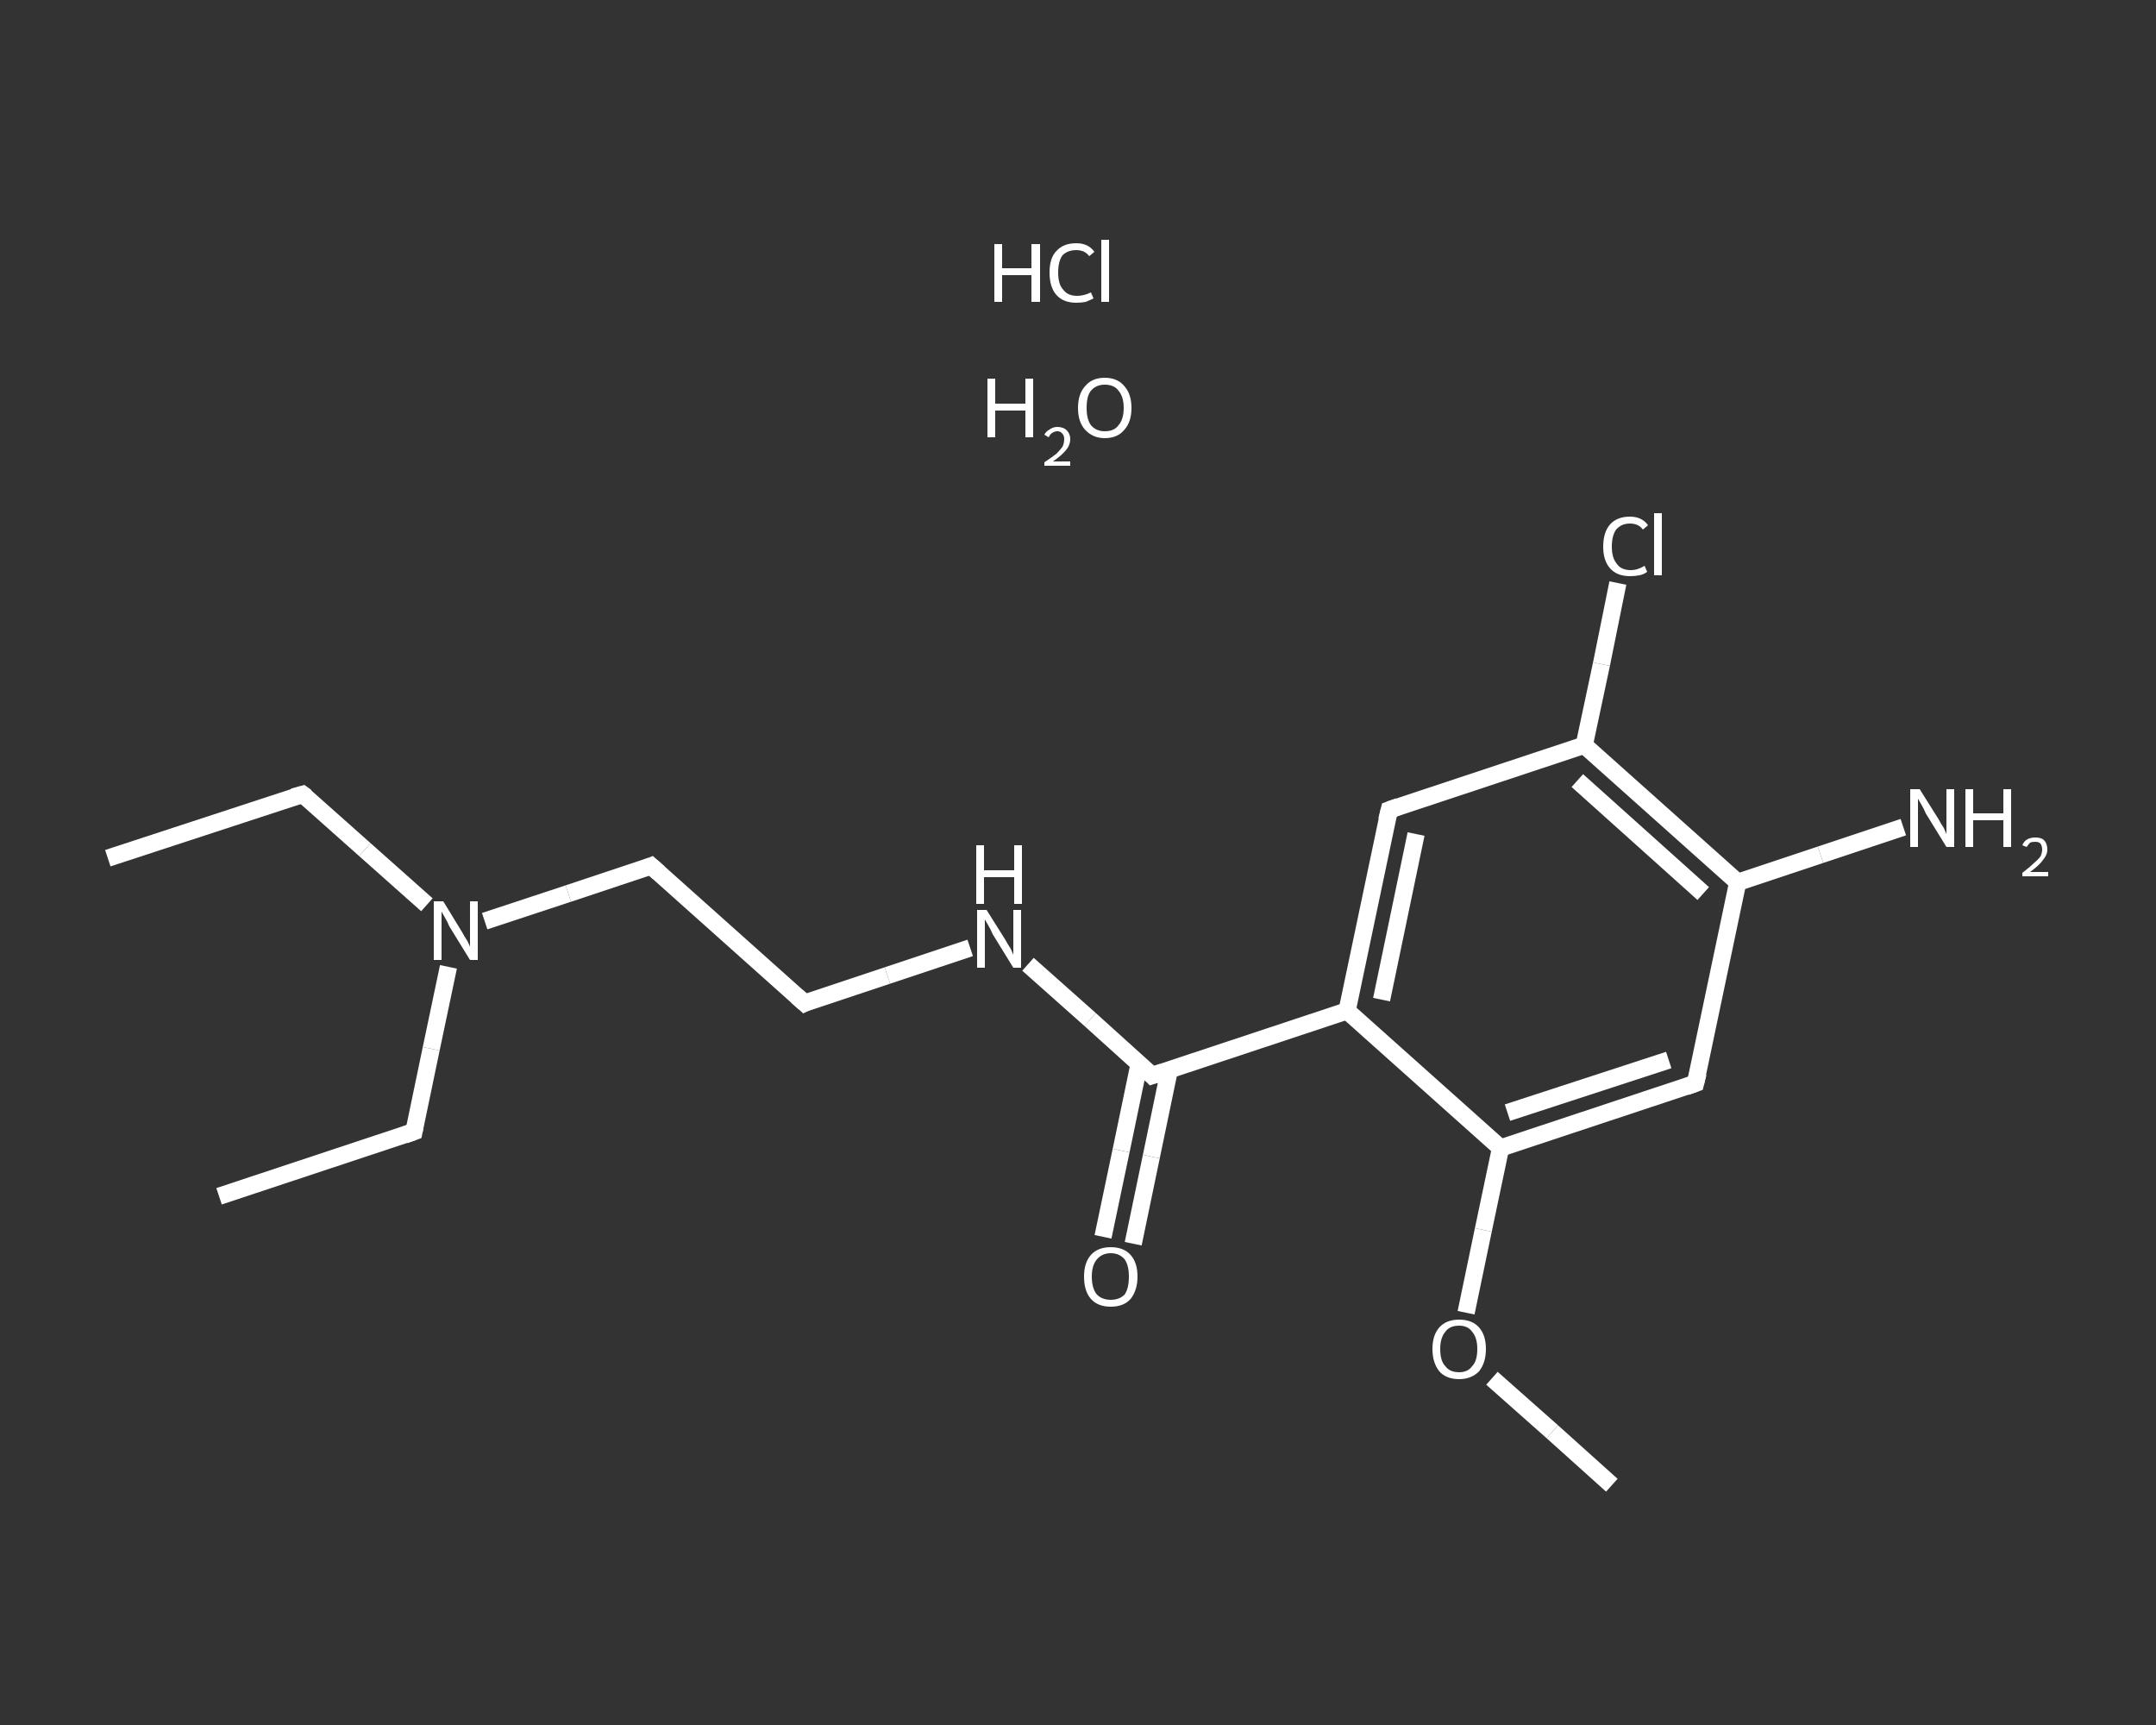 <?xml version='1.0' encoding='iso-8859-1'?>
<svg version='1.1' baseProfile='full'
              xmlns='http://www.w3.org/2000/svg'
                      xmlns:rdkit='http://www.rdkit.org/xml'
                      xmlns:xlink='http://www.w3.org/1999/xlink'
                  xml:space='preserve'
width='250px' height='200px' viewBox='0 0 250 200'>
<rect x="0" y="0" width="250" height="200" fill="#333333" stroke="none"/>
<!-- END OF HEADER -->
<rect style='opacity:1.0;fill:transparent;stroke:none' width='250.0' height='200.0' x='0.0' y='0.0'> </rect>
<path class='bond-0 atom-0 atom-1' d='M 12.5,99.5 L 35.1,92.1' style='fill:none;fill-rule:evenodd;stroke:#FFFFFF;stroke-width:2.0px;stroke-linecap:butt;stroke-linejoin:miter;stroke-opacity:1' />
<path class='bond-1 atom-1 atom-2' d='M 35.1,92.1 L 42.3,98.5' style='fill:none;fill-rule:evenodd;stroke:#FFFFFF;stroke-width:2.0px;stroke-linecap:butt;stroke-linejoin:miter;stroke-opacity:1' />
<path class='bond-1 atom-1 atom-2' d='M 42.3,98.5 L 49.5,104.9' style='fill:none;fill-rule:evenodd;stroke:#FFFFFF;stroke-width:2.0px;stroke-linecap:butt;stroke-linejoin:miter;stroke-opacity:1' />
<path class='bond-2 atom-2 atom-3' d='M 52.0,112.1 L 50.0,121.6' style='fill:none;fill-rule:evenodd;stroke:#FFFFFF;stroke-width:2.0px;stroke-linecap:butt;stroke-linejoin:miter;stroke-opacity:1' />
<path class='bond-2 atom-2 atom-3' d='M 50.0,121.6 L 48.0,131.2' style='fill:none;fill-rule:evenodd;stroke:#FFFFFF;stroke-width:2.0px;stroke-linecap:butt;stroke-linejoin:miter;stroke-opacity:1' />
<path class='bond-3 atom-3 atom-4' d='M 48.0,131.2 L 25.4,138.7' style='fill:none;fill-rule:evenodd;stroke:#FFFFFF;stroke-width:2.0px;stroke-linecap:butt;stroke-linejoin:miter;stroke-opacity:1' />
<path class='bond-4 atom-2 atom-5' d='M 56.2,106.8 L 65.9,103.6' style='fill:none;fill-rule:evenodd;stroke:#FFFFFF;stroke-width:2.0px;stroke-linecap:butt;stroke-linejoin:miter;stroke-opacity:1' />
<path class='bond-4 atom-2 atom-5' d='M 65.9,103.6 L 75.5,100.4' style='fill:none;fill-rule:evenodd;stroke:#FFFFFF;stroke-width:2.0px;stroke-linecap:butt;stroke-linejoin:miter;stroke-opacity:1' />
<path class='bond-5 atom-5 atom-6' d='M 75.5,100.4 L 93.3,116.3' style='fill:none;fill-rule:evenodd;stroke:#FFFFFF;stroke-width:2.0px;stroke-linecap:butt;stroke-linejoin:miter;stroke-opacity:1' />
<path class='bond-6 atom-6 atom-7' d='M 93.3,116.3 L 102.9,113.1' style='fill:none;fill-rule:evenodd;stroke:#FFFFFF;stroke-width:2.0px;stroke-linecap:butt;stroke-linejoin:miter;stroke-opacity:1' />
<path class='bond-6 atom-6 atom-7' d='M 102.9,113.1 L 112.5,109.9' style='fill:none;fill-rule:evenodd;stroke:#FFFFFF;stroke-width:2.0px;stroke-linecap:butt;stroke-linejoin:miter;stroke-opacity:1' />
<path class='bond-7 atom-7 atom-8' d='M 119.2,111.8 L 126.4,118.2' style='fill:none;fill-rule:evenodd;stroke:#FFFFFF;stroke-width:2.0px;stroke-linecap:butt;stroke-linejoin:miter;stroke-opacity:1' />
<path class='bond-7 atom-7 atom-8' d='M 126.4,118.2 L 133.6,124.7' style='fill:none;fill-rule:evenodd;stroke:#FFFFFF;stroke-width:2.0px;stroke-linecap:butt;stroke-linejoin:miter;stroke-opacity:1' />
<path class='bond-8 atom-8 atom-9' d='M 132.1,123.3 L 130.0,133.4' style='fill:none;fill-rule:evenodd;stroke:#FFFFFF;stroke-width:2.0px;stroke-linecap:butt;stroke-linejoin:miter;stroke-opacity:1' />
<path class='bond-8 atom-8 atom-9' d='M 130.0,133.4 L 127.9,143.4' style='fill:none;fill-rule:evenodd;stroke:#FFFFFF;stroke-width:2.0px;stroke-linecap:butt;stroke-linejoin:miter;stroke-opacity:1' />
<path class='bond-8 atom-8 atom-9' d='M 135.6,124.0 L 133.5,134.1' style='fill:none;fill-rule:evenodd;stroke:#FFFFFF;stroke-width:2.0px;stroke-linecap:butt;stroke-linejoin:miter;stroke-opacity:1' />
<path class='bond-8 atom-8 atom-9' d='M 133.5,134.1 L 131.4,144.2' style='fill:none;fill-rule:evenodd;stroke:#FFFFFF;stroke-width:2.0px;stroke-linecap:butt;stroke-linejoin:miter;stroke-opacity:1' />
<path class='bond-9 atom-8 atom-10' d='M 133.6,124.7 L 156.2,117.2' style='fill:none;fill-rule:evenodd;stroke:#FFFFFF;stroke-width:2.0px;stroke-linecap:butt;stroke-linejoin:miter;stroke-opacity:1' />
<path class='bond-10 atom-10 atom-11' d='M 156.2,117.2 L 161.1,93.9' style='fill:none;fill-rule:evenodd;stroke:#FFFFFF;stroke-width:2.0px;stroke-linecap:butt;stroke-linejoin:miter;stroke-opacity:1' />
<path class='bond-10 atom-10 atom-11' d='M 160.2,115.9 L 164.2,96.7' style='fill:none;fill-rule:evenodd;stroke:#FFFFFF;stroke-width:2.0px;stroke-linecap:butt;stroke-linejoin:miter;stroke-opacity:1' />
<path class='bond-11 atom-11 atom-12' d='M 161.1,93.9 L 183.7,86.4' style='fill:none;fill-rule:evenodd;stroke:#FFFFFF;stroke-width:2.0px;stroke-linecap:butt;stroke-linejoin:miter;stroke-opacity:1' />
<path class='bond-12 atom-12 atom-13' d='M 183.7,86.4 L 185.7,77.0' style='fill:none;fill-rule:evenodd;stroke:#FFFFFF;stroke-width:2.0px;stroke-linecap:butt;stroke-linejoin:miter;stroke-opacity:1' />
<path class='bond-12 atom-12 atom-13' d='M 185.7,77.0 L 187.6,67.6' style='fill:none;fill-rule:evenodd;stroke:#FFFFFF;stroke-width:2.0px;stroke-linecap:butt;stroke-linejoin:miter;stroke-opacity:1' />
<path class='bond-13 atom-12 atom-14' d='M 183.7,86.4 L 201.5,102.3' style='fill:none;fill-rule:evenodd;stroke:#FFFFFF;stroke-width:2.0px;stroke-linecap:butt;stroke-linejoin:miter;stroke-opacity:1' />
<path class='bond-13 atom-12 atom-14' d='M 182.9,90.5 L 197.5,103.6' style='fill:none;fill-rule:evenodd;stroke:#FFFFFF;stroke-width:2.0px;stroke-linecap:butt;stroke-linejoin:miter;stroke-opacity:1' />
<path class='bond-14 atom-14 atom-15' d='M 201.5,102.3 L 211.1,99.1' style='fill:none;fill-rule:evenodd;stroke:#FFFFFF;stroke-width:2.0px;stroke-linecap:butt;stroke-linejoin:miter;stroke-opacity:1' />
<path class='bond-14 atom-14 atom-15' d='M 211.1,99.1 L 220.7,95.9' style='fill:none;fill-rule:evenodd;stroke:#FFFFFF;stroke-width:2.0px;stroke-linecap:butt;stroke-linejoin:miter;stroke-opacity:1' />
<path class='bond-15 atom-14 atom-16' d='M 201.5,102.3 L 196.6,125.6' style='fill:none;fill-rule:evenodd;stroke:#FFFFFF;stroke-width:2.0px;stroke-linecap:butt;stroke-linejoin:miter;stroke-opacity:1' />
<path class='bond-16 atom-16 atom-17' d='M 196.6,125.6 L 174.0,133.1' style='fill:none;fill-rule:evenodd;stroke:#FFFFFF;stroke-width:2.0px;stroke-linecap:butt;stroke-linejoin:miter;stroke-opacity:1' />
<path class='bond-16 atom-16 atom-17' d='M 193.5,122.9 L 174.8,129.0' style='fill:none;fill-rule:evenodd;stroke:#FFFFFF;stroke-width:2.0px;stroke-linecap:butt;stroke-linejoin:miter;stroke-opacity:1' />
<path class='bond-17 atom-17 atom-18' d='M 174.0,133.1 L 172.0,142.6' style='fill:none;fill-rule:evenodd;stroke:#FFFFFF;stroke-width:2.0px;stroke-linecap:butt;stroke-linejoin:miter;stroke-opacity:1' />
<path class='bond-17 atom-17 atom-18' d='M 172.0,142.6 L 170.0,152.2' style='fill:none;fill-rule:evenodd;stroke:#FFFFFF;stroke-width:2.0px;stroke-linecap:butt;stroke-linejoin:miter;stroke-opacity:1' />
<path class='bond-18 atom-18 atom-19' d='M 173.0,159.8 L 180.0,166.0' style='fill:none;fill-rule:evenodd;stroke:#FFFFFF;stroke-width:2.0px;stroke-linecap:butt;stroke-linejoin:miter;stroke-opacity:1' />
<path class='bond-18 atom-18 atom-19' d='M 180.0,166.0 L 186.9,172.2' style='fill:none;fill-rule:evenodd;stroke:#FFFFFF;stroke-width:2.0px;stroke-linecap:butt;stroke-linejoin:miter;stroke-opacity:1' />
<path class='bond-19 atom-17 atom-10' d='M 174.0,133.1 L 156.2,117.2' style='fill:none;fill-rule:evenodd;stroke:#FFFFFF;stroke-width:2.0px;stroke-linecap:butt;stroke-linejoin:miter;stroke-opacity:1' />
<path d='M 34.0,92.4 L 35.1,92.1 L 35.5,92.4' style='fill:none;stroke:#FFFFFF;stroke-width:2.0px;stroke-linecap:butt;stroke-linejoin:miter;stroke-opacity:1;' />
<path d='M 48.1,130.7 L 48.0,131.2 L 46.9,131.6' style='fill:none;stroke:#FFFFFF;stroke-width:2.0px;stroke-linecap:butt;stroke-linejoin:miter;stroke-opacity:1;' />
<path d='M 75.0,100.6 L 75.5,100.4 L 76.4,101.2' style='fill:none;stroke:#FFFFFF;stroke-width:2.0px;stroke-linecap:butt;stroke-linejoin:miter;stroke-opacity:1;' />
<path d='M 92.4,115.5 L 93.3,116.3 L 93.7,116.1' style='fill:none;stroke:#FFFFFF;stroke-width:2.0px;stroke-linecap:butt;stroke-linejoin:miter;stroke-opacity:1;' />
<path d='M 133.3,124.4 L 133.6,124.7 L 134.8,124.3' style='fill:none;stroke:#FFFFFF;stroke-width:2.0px;stroke-linecap:butt;stroke-linejoin:miter;stroke-opacity:1;' />
<path d='M 160.8,95.1 L 161.1,93.9 L 162.2,93.5' style='fill:none;stroke:#FFFFFF;stroke-width:2.0px;stroke-linecap:butt;stroke-linejoin:miter;stroke-opacity:1;' />
<path d='M 196.9,124.4 L 196.6,125.6 L 195.5,126.0' style='fill:none;stroke:#FFFFFF;stroke-width:2.0px;stroke-linecap:butt;stroke-linejoin:miter;stroke-opacity:1;' />
<path class='atom-2' d='M 51.4 104.5
L 53.6 108.1
Q 53.8 108.5, 54.2 109.1
Q 54.5 109.7, 54.5 109.8
L 54.5 104.5
L 55.4 104.5
L 55.4 111.3
L 54.5 111.3
L 52.1 107.4
Q 51.9 106.9, 51.6 106.4
Q 51.3 105.9, 51.2 105.7
L 51.2 111.3
L 50.3 111.3
L 50.3 104.5
L 51.4 104.5
' fill='#FFFFFF'/>
<path class='atom-7' d='M 114.4 105.5
L 116.6 109.0
Q 116.8 109.4, 117.2 110.0
Q 117.5 110.7, 117.5 110.7
L 117.5 105.5
L 118.4 105.5
L 118.4 112.2
L 117.5 112.2
L 115.1 108.3
Q 114.9 107.8, 114.6 107.3
Q 114.3 106.8, 114.2 106.6
L 114.2 112.2
L 113.3 112.2
L 113.3 105.5
L 114.4 105.5
' fill='#FFFFFF'/>
<path class='atom-7' d='M 113.2 98.0
L 114.1 98.0
L 114.1 100.9
L 117.6 100.9
L 117.6 98.0
L 118.5 98.0
L 118.5 104.8
L 117.6 104.8
L 117.6 101.7
L 114.1 101.7
L 114.1 104.8
L 113.2 104.8
L 113.2 98.0
' fill='#FFFFFF'/>
<path class='atom-9' d='M 125.7 148.0
Q 125.7 146.4, 126.5 145.5
Q 127.3 144.6, 128.8 144.6
Q 130.3 144.6, 131.1 145.5
Q 131.9 146.4, 131.9 148.0
Q 131.9 149.6, 131.1 150.6
Q 130.3 151.5, 128.8 151.5
Q 127.3 151.5, 126.5 150.6
Q 125.7 149.7, 125.7 148.0
M 128.8 150.7
Q 129.8 150.7, 130.4 150.1
Q 130.9 149.4, 130.9 148.0
Q 130.9 146.7, 130.4 146.0
Q 129.8 145.3, 128.8 145.3
Q 127.8 145.3, 127.2 146.0
Q 126.6 146.7, 126.6 148.0
Q 126.6 149.4, 127.2 150.1
Q 127.8 150.7, 128.8 150.7
' fill='#FFFFFF'/>
<path class='atom-13' d='M 185.9 63.4
Q 185.9 61.7, 186.7 60.8
Q 187.5 59.9, 189.0 59.9
Q 190.4 59.9, 191.1 60.9
L 190.5 61.4
Q 190.0 60.7, 189.0 60.7
Q 188.0 60.7, 187.4 61.4
Q 186.9 62.1, 186.9 63.4
Q 186.9 64.7, 187.5 65.4
Q 188.0 66.1, 189.1 66.1
Q 189.9 66.1, 190.7 65.6
L 191.0 66.3
Q 190.6 66.6, 190.1 66.7
Q 189.6 66.8, 189.0 66.8
Q 187.5 66.8, 186.7 65.9
Q 185.9 65.0, 185.9 63.4
' fill='#FFFFFF'/>
<path class='atom-13' d='M 191.8 59.5
L 192.7 59.5
L 192.7 66.7
L 191.8 66.7
L 191.8 59.5
' fill='#FFFFFF'/>
<path class='atom-15' d='M 222.6 91.5
L 224.8 95.0
Q 225.0 95.4, 225.4 96.0
Q 225.7 96.7, 225.7 96.7
L 225.7 91.5
L 226.6 91.5
L 226.6 98.2
L 225.7 98.2
L 223.3 94.3
Q 223.1 93.8, 222.8 93.3
Q 222.5 92.8, 222.4 92.6
L 222.4 98.2
L 221.5 98.2
L 221.5 91.5
L 222.6 91.5
' fill='#FFFFFF'/>
<path class='atom-15' d='M 227.9 91.5
L 228.8 91.5
L 228.8 94.3
L 232.3 94.3
L 232.3 91.5
L 233.2 91.5
L 233.2 98.2
L 232.3 98.2
L 232.3 95.1
L 228.8 95.1
L 228.8 98.2
L 227.9 98.2
L 227.9 91.5
' fill='#FFFFFF'/>
<path class='atom-15' d='M 234.5 98.0
Q 234.7 97.5, 235.1 97.3
Q 235.5 97.1, 236.0 97.1
Q 236.7 97.1, 237.0 97.4
Q 237.4 97.8, 237.4 98.5
Q 237.4 99.1, 236.9 99.7
Q 236.5 100.3, 235.4 101.1
L 237.5 101.1
L 237.5 101.6
L 234.5 101.6
L 234.5 101.2
Q 235.3 100.6, 235.8 100.1
Q 236.3 99.7, 236.6 99.3
Q 236.8 98.9, 236.8 98.5
Q 236.8 98.1, 236.6 97.8
Q 236.4 97.6, 236.0 97.6
Q 235.6 97.6, 235.4 97.7
Q 235.2 97.9, 235.0 98.2
L 234.5 98.0
' fill='#FFFFFF'/>
<path class='atom-18' d='M 166.1 156.4
Q 166.1 154.8, 166.9 153.9
Q 167.7 153.0, 169.2 153.0
Q 170.7 153.0, 171.5 153.9
Q 172.3 154.8, 172.3 156.4
Q 172.3 158.0, 171.5 159.0
Q 170.6 159.9, 169.2 159.9
Q 167.7 159.9, 166.9 159.0
Q 166.1 158.0, 166.1 156.4
M 169.2 159.1
Q 170.2 159.1, 170.7 158.4
Q 171.3 157.8, 171.3 156.4
Q 171.3 155.1, 170.7 154.4
Q 170.2 153.7, 169.2 153.7
Q 168.1 153.7, 167.6 154.4
Q 167.0 155.1, 167.0 156.4
Q 167.0 157.8, 167.6 158.4
Q 168.1 159.1, 169.2 159.1
' fill='#FFFFFF'/>
<path class='atom-20' d='M 115.3 28.3
L 116.2 28.3
L 116.2 31.1
L 119.6 31.1
L 119.6 28.3
L 120.6 28.3
L 120.6 35.0
L 119.6 35.0
L 119.6 31.9
L 116.2 31.9
L 116.2 35.0
L 115.3 35.0
L 115.3 28.3
' fill='#FFFFFF'/>
<path class='atom-20' d='M 121.7 31.6
Q 121.7 29.9, 122.5 29.1
Q 123.3 28.2, 124.8 28.2
Q 126.2 28.2, 126.9 29.2
L 126.3 29.7
Q 125.8 29.0, 124.8 29.0
Q 123.8 29.0, 123.2 29.6
Q 122.7 30.3, 122.7 31.6
Q 122.7 33.0, 123.3 33.6
Q 123.8 34.3, 124.9 34.3
Q 125.7 34.3, 126.5 33.9
L 126.8 34.6
Q 126.4 34.8, 125.9 35.0
Q 125.4 35.1, 124.8 35.1
Q 123.3 35.1, 122.5 34.2
Q 121.7 33.3, 121.7 31.6
' fill='#FFFFFF'/>
<path class='atom-20' d='M 127.7 27.8
L 128.6 27.8
L 128.6 35.0
L 127.7 35.0
L 127.7 27.8
' fill='#FFFFFF'/>
<path class='atom-21' d='M 114.5 43.9
L 115.4 43.9
L 115.4 46.8
L 118.9 46.8
L 118.9 43.9
L 119.8 43.9
L 119.8 50.7
L 118.9 50.7
L 118.9 47.6
L 115.4 47.6
L 115.4 50.7
L 114.5 50.7
L 114.5 43.9
' fill='#FFFFFF'/>
<path class='atom-21' d='M 121.1 50.4
Q 121.3 50.0, 121.7 49.8
Q 122.1 49.5, 122.6 49.5
Q 123.3 49.5, 123.7 49.9
Q 124.1 50.3, 124.1 50.9
Q 124.1 51.6, 123.6 52.2
Q 123.1 52.8, 122.1 53.5
L 124.1 53.5
L 124.1 54.0
L 121.1 54.0
L 121.1 53.6
Q 122.0 53.0, 122.5 52.6
Q 123.0 52.1, 123.2 51.8
Q 123.4 51.4, 123.4 50.9
Q 123.4 50.5, 123.2 50.3
Q 123.0 50.0, 122.6 50.0
Q 122.3 50.0, 122.0 50.2
Q 121.8 50.3, 121.6 50.7
L 121.1 50.4
' fill='#FFFFFF'/>
<path class='atom-21' d='M 125.0 47.3
Q 125.0 45.7, 125.8 44.8
Q 126.6 43.8, 128.1 43.8
Q 129.6 43.8, 130.4 44.8
Q 131.2 45.7, 131.2 47.3
Q 131.2 48.9, 130.4 49.8
Q 129.6 50.8, 128.1 50.8
Q 126.7 50.8, 125.8 49.8
Q 125.0 48.9, 125.0 47.3
M 128.1 50.0
Q 129.2 50.0, 129.7 49.3
Q 130.3 48.6, 130.3 47.3
Q 130.3 46.0, 129.7 45.3
Q 129.2 44.6, 128.1 44.6
Q 127.1 44.6, 126.5 45.3
Q 126.0 45.9, 126.0 47.3
Q 126.0 48.6, 126.5 49.3
Q 127.1 50.0, 128.1 50.0
' fill='#FFFFFF'/>
</svg>
